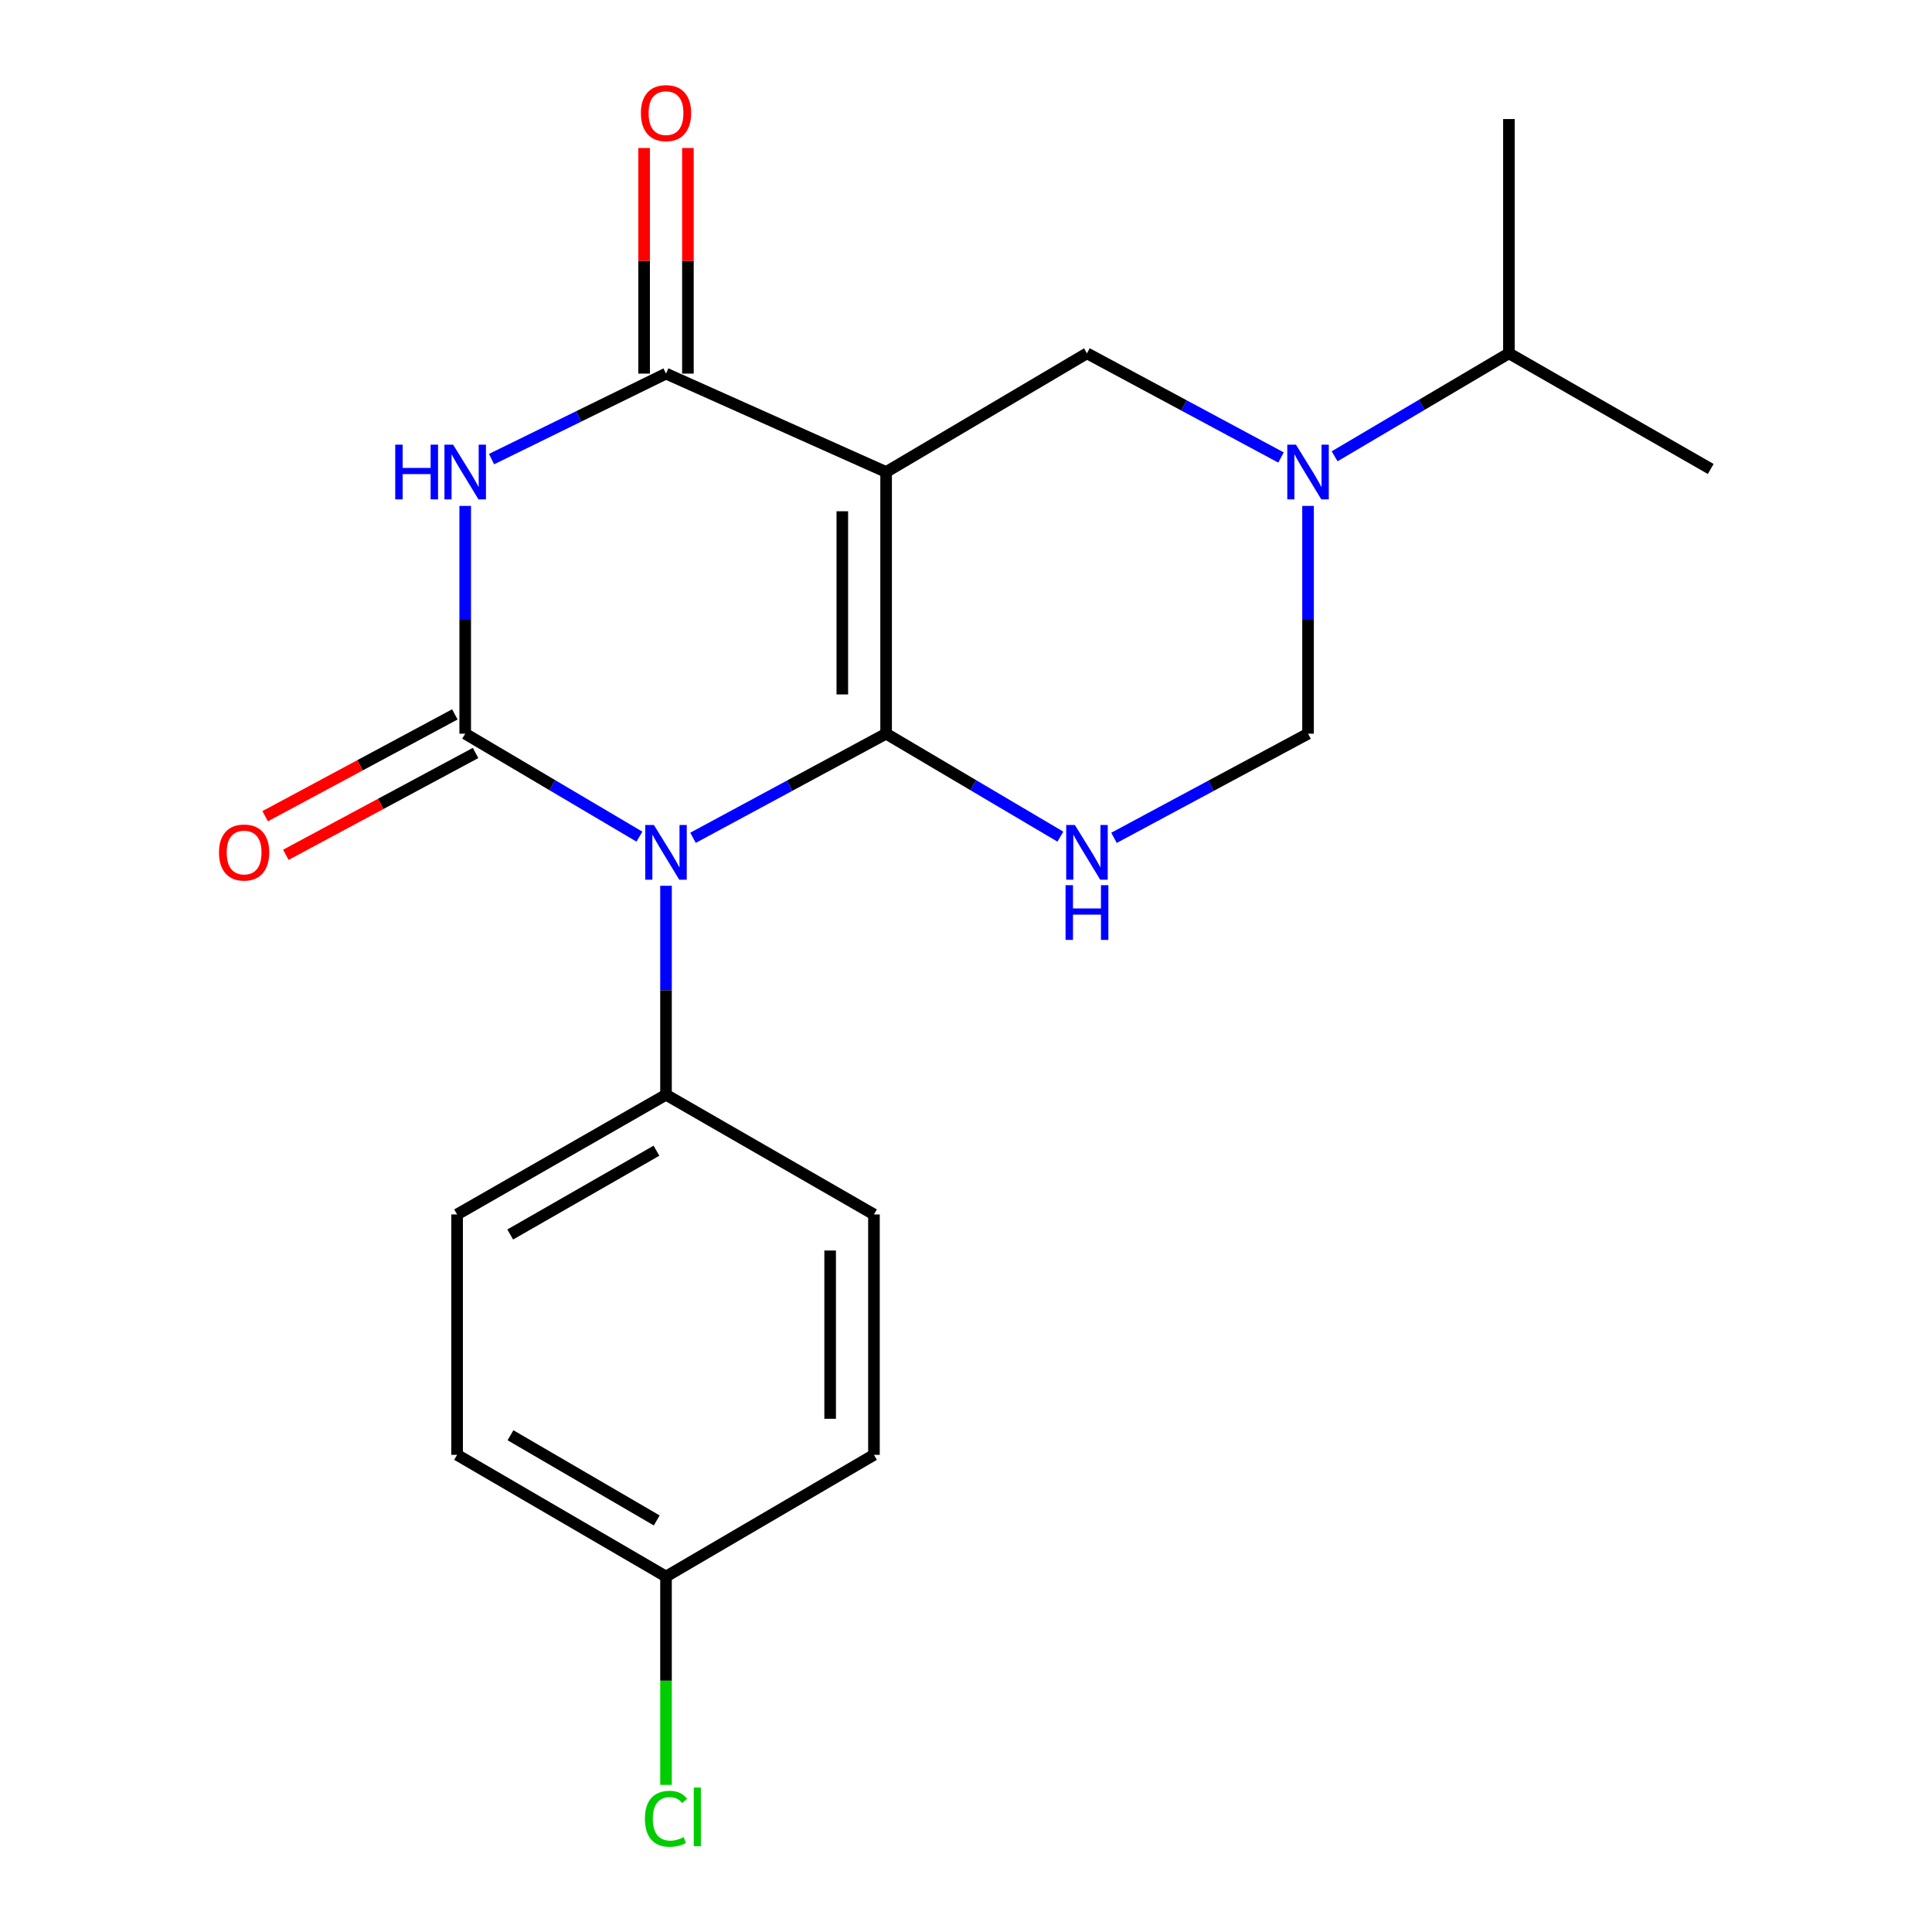 <?xml version='1.0' encoding='iso-8859-1'?>
<svg version='1.1' baseProfile='full'
              xmlns='http://www.w3.org/2000/svg'
                      xmlns:rdkit='http://www.rdkit.org/xml'
                      xmlns:xlink='http://www.w3.org/1999/xlink'
                  xml:space='preserve'
width='1000px' height='1000px' viewBox='0 0 1000 1000'>
<!-- END OF HEADER -->
<rect style='opacity:1.0;fill:#FFFFFF;stroke:none' width='1000' height='1000' x='0' y='0'> </rect>
<path class='bond-0' d='M 458.651,379.753 L 408.677,406.698' style='fill:none;fill-rule:evenodd;stroke:#000000;stroke-width:6px;stroke-linecap:butt;stroke-linejoin:miter;stroke-opacity:1' />
<path class='bond-0' d='M 408.677,406.698 L 358.703,433.644' style='fill:none;fill-rule:evenodd;stroke:#0000FF;stroke-width:6px;stroke-linecap:butt;stroke-linejoin:miter;stroke-opacity:1' />
<path class='bond-1' d='M 458.651,379.753 L 458.651,244.316' style='fill:none;fill-rule:evenodd;stroke:#000000;stroke-width:6px;stroke-linecap:butt;stroke-linejoin:miter;stroke-opacity:1' />
<path class='bond-1' d='M 435.98,359.437 L 435.98,264.631' style='fill:none;fill-rule:evenodd;stroke:#000000;stroke-width:6px;stroke-linecap:butt;stroke-linejoin:miter;stroke-opacity:1' />
<path class='bond-5' d='M 458.651,379.753 L 503.753,406.401' style='fill:none;fill-rule:evenodd;stroke:#000000;stroke-width:6px;stroke-linecap:butt;stroke-linejoin:miter;stroke-opacity:1' />
<path class='bond-5' d='M 503.753,406.401 L 548.854,433.05' style='fill:none;fill-rule:evenodd;stroke:#0000FF;stroke-width:6px;stroke-linecap:butt;stroke-linejoin:miter;stroke-opacity:1' />
<path class='bond-2' d='M 330.969,433.048 L 285.88,406.401' style='fill:none;fill-rule:evenodd;stroke:#0000FF;stroke-width:6px;stroke-linecap:butt;stroke-linejoin:miter;stroke-opacity:1' />
<path class='bond-2' d='M 285.88,406.401 L 240.791,379.753' style='fill:none;fill-rule:evenodd;stroke:#000000;stroke-width:6px;stroke-linecap:butt;stroke-linejoin:miter;stroke-opacity:1' />
<path class='bond-9' d='M 344.727,458.476 L 344.727,512.559' style='fill:none;fill-rule:evenodd;stroke:#0000FF;stroke-width:6px;stroke-linecap:butt;stroke-linejoin:miter;stroke-opacity:1' />
<path class='bond-9' d='M 344.727,512.559 L 344.727,566.641' style='fill:none;fill-rule:evenodd;stroke:#000000;stroke-width:6px;stroke-linecap:butt;stroke-linejoin:miter;stroke-opacity:1' />
<path class='bond-4' d='M 458.651,244.316 L 344.727,193.38' style='fill:none;fill-rule:evenodd;stroke:#000000;stroke-width:6px;stroke-linecap:butt;stroke-linejoin:miter;stroke-opacity:1' />
<path class='bond-7' d='M 458.651,244.316 L 562.613,182.876' style='fill:none;fill-rule:evenodd;stroke:#000000;stroke-width:6px;stroke-linecap:butt;stroke-linejoin:miter;stroke-opacity:1' />
<path class='bond-10' d='M 235.43,369.765 L 186.333,396.118' style='fill:none;fill-rule:evenodd;stroke:#000000;stroke-width:6px;stroke-linecap:butt;stroke-linejoin:miter;stroke-opacity:1' />
<path class='bond-10' d='M 186.333,396.118 L 137.236,422.471' style='fill:none;fill-rule:evenodd;stroke:#FF0000;stroke-width:6px;stroke-linecap:butt;stroke-linejoin:miter;stroke-opacity:1' />
<path class='bond-10' d='M 246.152,389.74 L 197.055,416.094' style='fill:none;fill-rule:evenodd;stroke:#000000;stroke-width:6px;stroke-linecap:butt;stroke-linejoin:miter;stroke-opacity:1' />
<path class='bond-10' d='M 197.055,416.094 L 147.959,442.447' style='fill:none;fill-rule:evenodd;stroke:#FF0000;stroke-width:6px;stroke-linecap:butt;stroke-linejoin:miter;stroke-opacity:1' />
<path class='bond-22' d='M 240.791,379.753 L 240.791,320.807' style='fill:none;fill-rule:evenodd;stroke:#000000;stroke-width:6px;stroke-linecap:butt;stroke-linejoin:miter;stroke-opacity:1' />
<path class='bond-22' d='M 240.791,320.807 L 240.791,261.862' style='fill:none;fill-rule:evenodd;stroke:#0000FF;stroke-width:6px;stroke-linecap:butt;stroke-linejoin:miter;stroke-opacity:1' />
<path class='bond-3' d='M 254.425,237.634 L 299.576,215.507' style='fill:none;fill-rule:evenodd;stroke:#0000FF;stroke-width:6px;stroke-linecap:butt;stroke-linejoin:miter;stroke-opacity:1' />
<path class='bond-3' d='M 299.576,215.507 L 344.727,193.38' style='fill:none;fill-rule:evenodd;stroke:#000000;stroke-width:6px;stroke-linecap:butt;stroke-linejoin:miter;stroke-opacity:1' />
<path class='bond-11' d='M 356.063,193.38 L 356.063,134.993' style='fill:none;fill-rule:evenodd;stroke:#000000;stroke-width:6px;stroke-linecap:butt;stroke-linejoin:miter;stroke-opacity:1' />
<path class='bond-11' d='M 356.063,134.993 L 356.063,76.605' style='fill:none;fill-rule:evenodd;stroke:#FF0000;stroke-width:6px;stroke-linecap:butt;stroke-linejoin:miter;stroke-opacity:1' />
<path class='bond-11' d='M 333.391,193.38 L 333.391,134.993' style='fill:none;fill-rule:evenodd;stroke:#000000;stroke-width:6px;stroke-linecap:butt;stroke-linejoin:miter;stroke-opacity:1' />
<path class='bond-11' d='M 333.391,134.993 L 333.391,76.605' style='fill:none;fill-rule:evenodd;stroke:#FF0000;stroke-width:6px;stroke-linecap:butt;stroke-linejoin:miter;stroke-opacity:1' />
<path class='bond-8' d='M 576.6,433.671 L 626.82,406.712' style='fill:none;fill-rule:evenodd;stroke:#0000FF;stroke-width:6px;stroke-linecap:butt;stroke-linejoin:miter;stroke-opacity:1' />
<path class='bond-8' d='M 626.82,406.712 L 677.041,379.753' style='fill:none;fill-rule:evenodd;stroke:#000000;stroke-width:6px;stroke-linecap:butt;stroke-linejoin:miter;stroke-opacity:1' />
<path class='bond-6' d='M 677.041,261.862 L 677.041,320.807' style='fill:none;fill-rule:evenodd;stroke:#0000FF;stroke-width:6px;stroke-linecap:butt;stroke-linejoin:miter;stroke-opacity:1' />
<path class='bond-6' d='M 677.041,320.807 L 677.041,379.753' style='fill:none;fill-rule:evenodd;stroke:#000000;stroke-width:6px;stroke-linecap:butt;stroke-linejoin:miter;stroke-opacity:1' />
<path class='bond-12' d='M 690.8,236.185 L 735.908,209.53' style='fill:none;fill-rule:evenodd;stroke:#0000FF;stroke-width:6px;stroke-linecap:butt;stroke-linejoin:miter;stroke-opacity:1' />
<path class='bond-12' d='M 735.908,209.53 L 781.015,182.876' style='fill:none;fill-rule:evenodd;stroke:#000000;stroke-width:6px;stroke-linecap:butt;stroke-linejoin:miter;stroke-opacity:1' />
<path class='bond-21' d='M 663.054,236.806 L 612.833,209.841' style='fill:none;fill-rule:evenodd;stroke:#0000FF;stroke-width:6px;stroke-linecap:butt;stroke-linejoin:miter;stroke-opacity:1' />
<path class='bond-21' d='M 612.833,209.841 L 562.613,182.876' style='fill:none;fill-rule:evenodd;stroke:#000000;stroke-width:6px;stroke-linecap:butt;stroke-linejoin:miter;stroke-opacity:1' />
<path class='bond-13' d='M 344.727,566.641 L 236.597,628.597' style='fill:none;fill-rule:evenodd;stroke:#000000;stroke-width:6px;stroke-linecap:butt;stroke-linejoin:miter;stroke-opacity:1' />
<path class='bond-13' d='M 339.779,595.606 L 264.088,638.975' style='fill:none;fill-rule:evenodd;stroke:#000000;stroke-width:6px;stroke-linecap:butt;stroke-linejoin:miter;stroke-opacity:1' />
<path class='bond-14' d='M 344.727,566.641 L 452.354,628.597' style='fill:none;fill-rule:evenodd;stroke:#000000;stroke-width:6px;stroke-linecap:butt;stroke-linejoin:miter;stroke-opacity:1' />
<path class='bond-19' d='M 781.015,182.876 L 885.467,242.741' style='fill:none;fill-rule:evenodd;stroke:#000000;stroke-width:6px;stroke-linecap:butt;stroke-linejoin:miter;stroke-opacity:1' />
<path class='bond-20' d='M 781.015,182.876 L 781.015,61.621' style='fill:none;fill-rule:evenodd;stroke:#000000;stroke-width:6px;stroke-linecap:butt;stroke-linejoin:miter;stroke-opacity:1' />
<path class='bond-17' d='M 236.597,628.597 L 236.597,753.026' style='fill:none;fill-rule:evenodd;stroke:#000000;stroke-width:6px;stroke-linecap:butt;stroke-linejoin:miter;stroke-opacity:1' />
<path class='bond-16' d='M 452.354,628.597 L 452.354,753.026' style='fill:none;fill-rule:evenodd;stroke:#000000;stroke-width:6px;stroke-linecap:butt;stroke-linejoin:miter;stroke-opacity:1' />
<path class='bond-16' d='M 429.682,647.262 L 429.682,734.362' style='fill:none;fill-rule:evenodd;stroke:#000000;stroke-width:6px;stroke-linecap:butt;stroke-linejoin:miter;stroke-opacity:1' />
<path class='bond-15' d='M 344.727,816.015 L 452.354,753.026' style='fill:none;fill-rule:evenodd;stroke:#000000;stroke-width:6px;stroke-linecap:butt;stroke-linejoin:miter;stroke-opacity:1' />
<path class='bond-18' d='M 344.727,816.015 L 344.727,869.932' style='fill:none;fill-rule:evenodd;stroke:#000000;stroke-width:6px;stroke-linecap:butt;stroke-linejoin:miter;stroke-opacity:1' />
<path class='bond-18' d='M 344.727,869.932 L 344.727,923.848' style='fill:none;fill-rule:evenodd;stroke:#00CC00;stroke-width:6px;stroke-linecap:butt;stroke-linejoin:miter;stroke-opacity:1' />
<path class='bond-23' d='M 344.727,816.015 L 236.597,753.026' style='fill:none;fill-rule:evenodd;stroke:#000000;stroke-width:6px;stroke-linecap:butt;stroke-linejoin:miter;stroke-opacity:1' />
<path class='bond-23' d='M 339.919,786.977 L 264.228,742.884' style='fill:none;fill-rule:evenodd;stroke:#000000;stroke-width:6px;stroke-linecap:butt;stroke-linejoin:miter;stroke-opacity:1' />
<path  class='atom-1' d='M 338.467 427.02
L 347.747 442.02
Q 348.667 443.5, 350.147 446.18
Q 351.627 448.86, 351.707 449.02
L 351.707 427.02
L 355.467 427.02
L 355.467 455.34
L 351.587 455.34
L 341.627 438.94
Q 340.467 437.02, 339.227 434.82
Q 338.027 432.62, 337.667 431.94
L 337.667 455.34
L 333.987 455.34
L 333.987 427.02
L 338.467 427.02
' fill='#0000FF'/>
<path  class='atom-4' d='M 204.571 230.156
L 208.411 230.156
L 208.411 242.196
L 222.891 242.196
L 222.891 230.156
L 226.731 230.156
L 226.731 258.476
L 222.891 258.476
L 222.891 245.396
L 208.411 245.396
L 208.411 258.476
L 204.571 258.476
L 204.571 230.156
' fill='#0000FF'/>
<path  class='atom-4' d='M 234.531 230.156
L 243.811 245.156
Q 244.731 246.636, 246.211 249.316
Q 247.691 251.996, 247.771 252.156
L 247.771 230.156
L 251.531 230.156
L 251.531 258.476
L 247.651 258.476
L 237.691 242.076
Q 236.531 240.156, 235.291 237.956
Q 234.091 235.756, 233.731 235.076
L 233.731 258.476
L 230.051 258.476
L 230.051 230.156
L 234.531 230.156
' fill='#0000FF'/>
<path  class='atom-6' d='M 556.353 427.02
L 565.633 442.02
Q 566.553 443.5, 568.033 446.18
Q 569.513 448.86, 569.593 449.02
L 569.593 427.02
L 573.353 427.02
L 573.353 455.34
L 569.473 455.34
L 559.513 438.94
Q 558.353 437.02, 557.113 434.82
Q 555.913 432.62, 555.553 431.94
L 555.553 455.34
L 551.873 455.34
L 551.873 427.02
L 556.353 427.02
' fill='#0000FF'/>
<path  class='atom-6' d='M 551.533 458.172
L 555.373 458.172
L 555.373 470.212
L 569.853 470.212
L 569.853 458.172
L 573.693 458.172
L 573.693 486.492
L 569.853 486.492
L 569.853 473.412
L 555.373 473.412
L 555.373 486.492
L 551.533 486.492
L 551.533 458.172
' fill='#0000FF'/>
<path  class='atom-7' d='M 670.781 230.156
L 680.061 245.156
Q 680.981 246.636, 682.461 249.316
Q 683.941 251.996, 684.021 252.156
L 684.021 230.156
L 687.781 230.156
L 687.781 258.476
L 683.901 258.476
L 673.941 242.076
Q 672.781 240.156, 671.541 237.956
Q 670.341 235.756, 669.981 235.076
L 669.981 258.476
L 666.301 258.476
L 666.301 230.156
L 670.781 230.156
' fill='#0000FF'/>
<path  class='atom-11' d='M 113.35 441.26
Q 113.35 434.46, 116.71 430.66
Q 120.07 426.86, 126.35 426.86
Q 132.63 426.86, 135.99 430.66
Q 139.35 434.46, 139.35 441.26
Q 139.35 448.14, 135.95 452.06
Q 132.55 455.94, 126.35 455.94
Q 120.11 455.94, 116.71 452.06
Q 113.35 448.18, 113.35 441.26
M 126.35 452.74
Q 130.67 452.74, 132.99 449.86
Q 135.35 446.94, 135.35 441.26
Q 135.35 435.7, 132.99 432.9
Q 130.67 430.06, 126.35 430.06
Q 122.03 430.06, 119.67 432.86
Q 117.35 435.66, 117.35 441.26
Q 117.35 446.98, 119.67 449.86
Q 122.03 452.74, 126.35 452.74
' fill='#FF0000'/>
<path  class='atom-12' d='M 331.727 58.552
Q 331.727 51.752, 335.087 47.952
Q 338.447 44.152, 344.727 44.152
Q 351.007 44.152, 354.367 47.952
Q 357.727 51.752, 357.727 58.552
Q 357.727 65.432, 354.327 69.352
Q 350.927 73.232, 344.727 73.232
Q 338.487 73.232, 335.087 69.352
Q 331.727 65.472, 331.727 58.552
M 344.727 70.032
Q 349.047 70.032, 351.367 67.152
Q 353.727 64.232, 353.727 58.552
Q 353.727 52.992, 351.367 50.192
Q 349.047 47.352, 344.727 47.352
Q 340.407 47.352, 338.047 50.152
Q 335.727 52.952, 335.727 58.552
Q 335.727 64.272, 338.047 67.152
Q 340.407 70.032, 344.727 70.032
' fill='#FF0000'/>
<path  class='atom-19' d='M 333.807 941.399
Q 333.807 934.359, 337.087 930.679
Q 340.407 926.959, 346.687 926.959
Q 352.527 926.959, 355.647 931.079
L 353.007 933.239
Q 350.727 930.239, 346.687 930.239
Q 342.407 930.239, 340.127 933.119
Q 337.887 935.959, 337.887 941.399
Q 337.887 946.999, 340.207 949.879
Q 342.567 952.759, 347.127 952.759
Q 350.247 952.759, 353.887 950.879
L 355.007 953.879
Q 353.527 954.839, 351.287 955.399
Q 349.047 955.959, 346.567 955.959
Q 340.407 955.959, 337.087 952.199
Q 333.807 948.439, 333.807 941.399
' fill='#00CC00'/>
<path  class='atom-19' d='M 359.087 925.239
L 362.767 925.239
L 362.767 955.599
L 359.087 955.599
L 359.087 925.239
' fill='#00CC00'/>
</svg>
